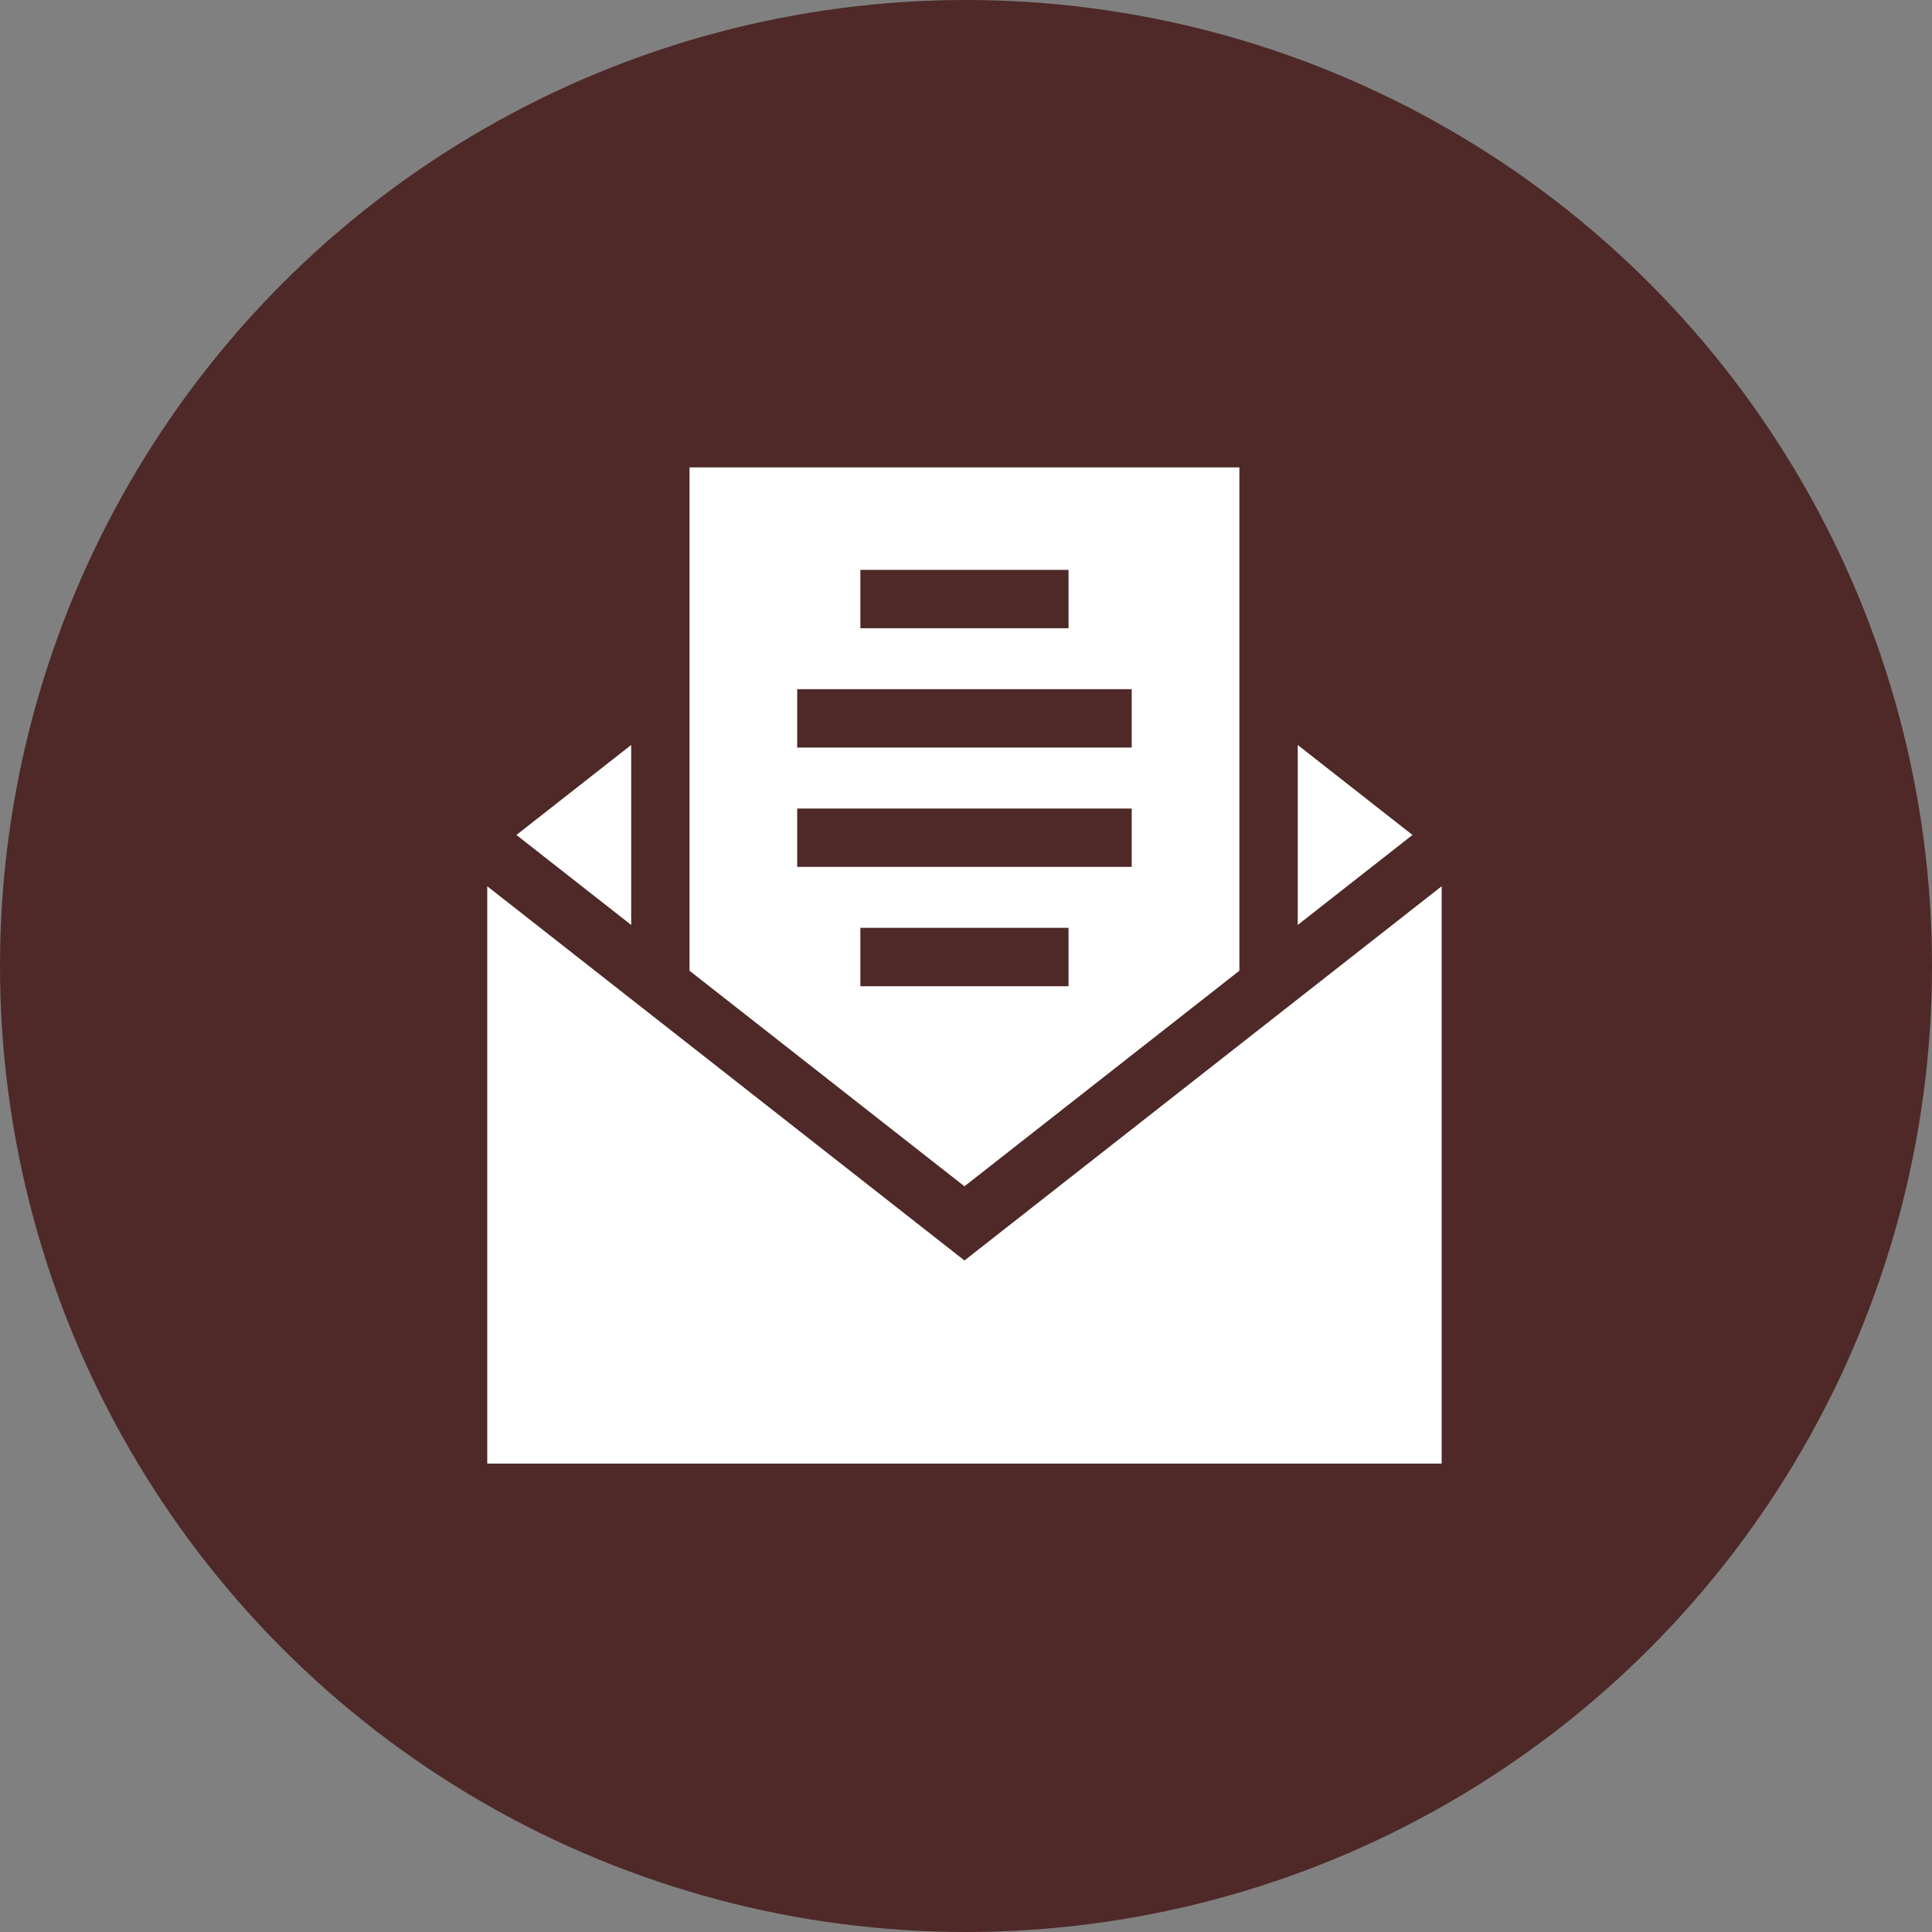 <svg width="40" height="40" viewBox="0 0 40 40" fill="none" xmlns="http://www.w3.org/2000/svg">
<rect x="0" y="0" width="40" height="40" fill="#808080" stroke="none"/>
<circle cx="20" cy="20" r="20" fill="#4E2928"/>
<path d="M26.868 15.424V19.15L29.244 17.287L26.868 15.424Z" fill="white"/>
<path d="M19.968 26.097L10.088 18.349V30.302H29.848V18.349L19.968 26.097Z" fill="white"/>
<path d="M19.968 24.561L25.66 20.098V9.677H14.276V20.098L19.968 24.561ZM22.123 20.419H17.813V19.21H22.123V20.419ZM17.813 11.798H22.123V13.007H17.813V11.798ZM16.505 14.269H23.431V15.477H16.505V14.269ZM23.431 16.74V17.948H16.505V16.74H23.431Z" fill="white"/>
<path d="M13.068 19.15V15.424L10.692 17.287L13.068 19.15Z" fill="white"/>
</svg>

